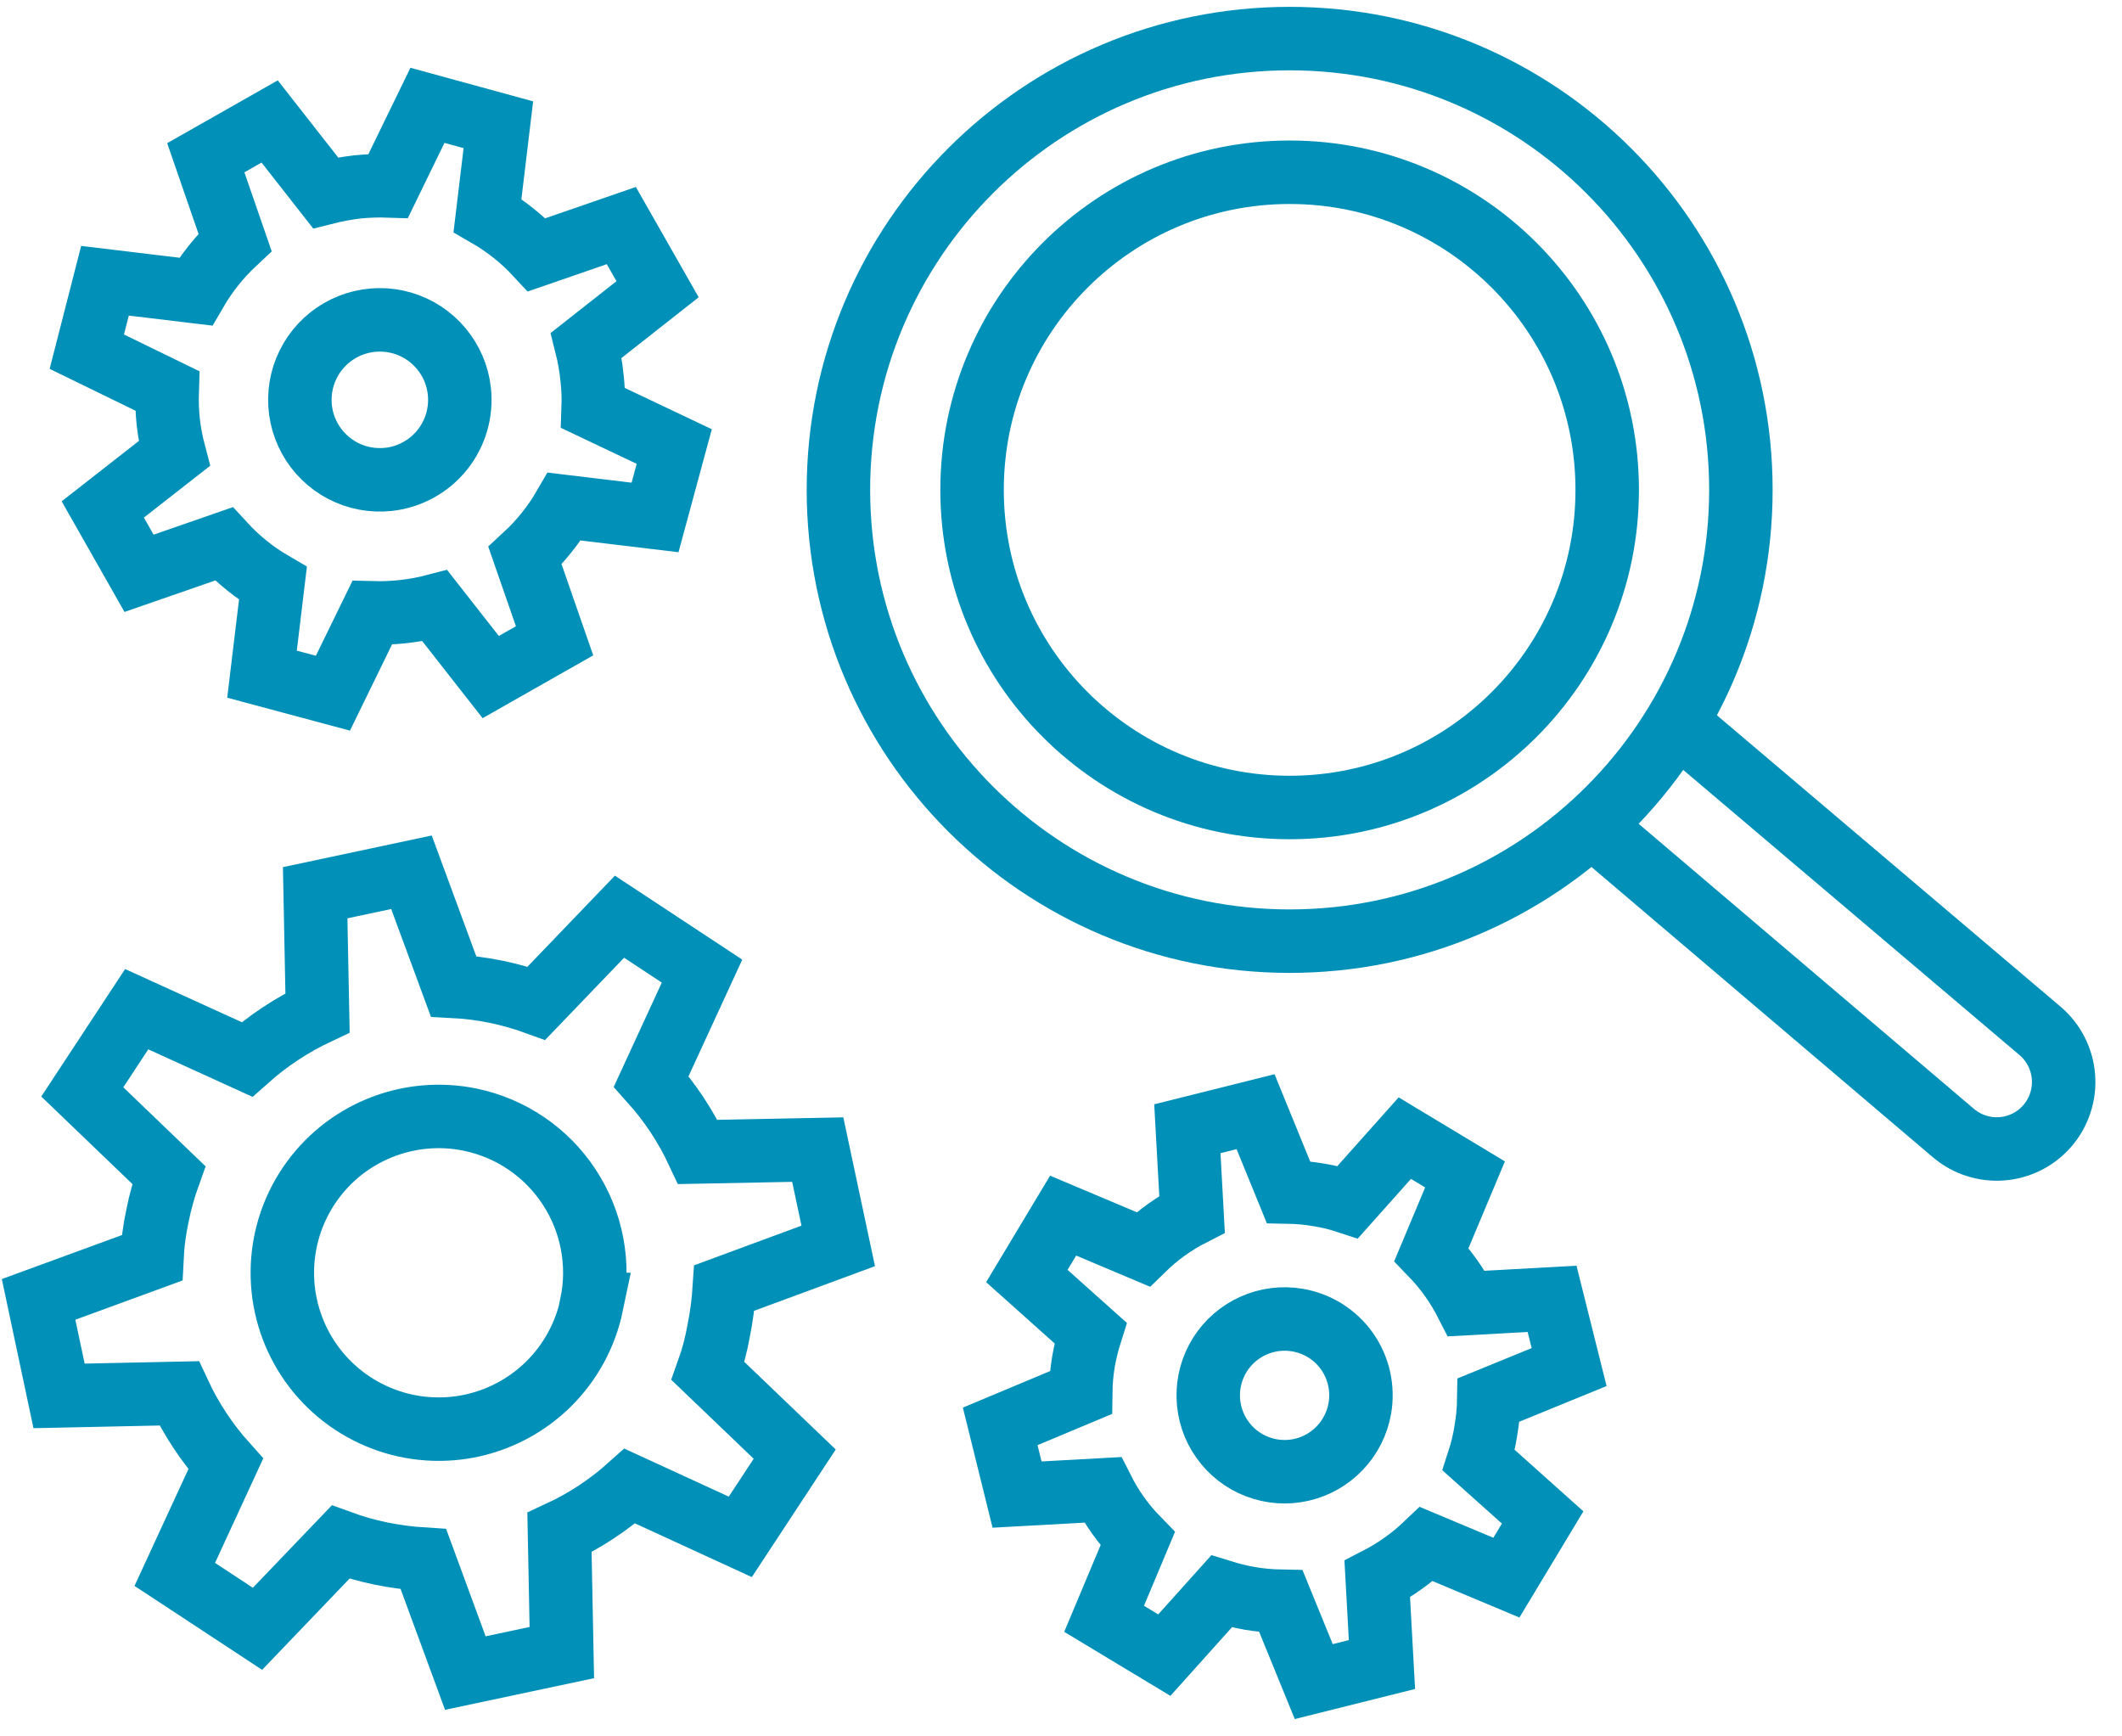<svg xmlns="http://www.w3.org/2000/svg" width="55" height="45" viewBox="0 0 55 45" fill="none"><path d="M38.513 37.069C38.558 36.809 38.584 36.544 38.588 36.28L40.67 35.429L40.228 33.661L38.01 33.783C37.772 33.316 37.466 32.887 37.102 32.51L37.972 30.436L36.411 29.496L34.935 31.151C34.691 31.07 34.441 31.009 34.188 30.968C33.925 30.922 33.66 30.897 33.393 30.892L32.543 28.81L30.775 29.252L30.897 31.466C30.43 31.704 30.003 32.011 29.628 32.378L27.555 31.504L26.615 33.069L28.265 34.545C28.187 34.791 28.125 35.043 28.081 35.297C28.037 35.56 28.014 35.825 28.011 36.092L25.924 36.966L26.361 38.733L28.58 38.611C28.816 39.078 29.122 39.506 29.487 39.88L28.617 41.953L30.178 42.894L31.659 41.244C31.905 41.32 32.157 41.382 32.411 41.427C32.672 41.469 32.936 41.493 33.201 41.498L34.051 43.58L35.819 43.138L35.697 40.924C36.163 40.685 36.592 40.379 36.971 40.017L39.044 40.886L39.984 39.326L38.329 37.845C38.411 37.592 38.473 37.333 38.513 37.069ZM35.246 36.496C35.179 36.882 35.001 37.239 34.731 37.523C34.462 37.807 34.115 38.005 33.733 38.092C33.351 38.179 32.953 38.15 32.587 38.01C32.221 37.87 31.906 37.625 31.68 37.305C31.453 36.986 31.327 36.606 31.317 36.215C31.306 35.824 31.412 35.438 31.62 35.107C31.829 34.776 32.131 34.514 32.489 34.355C32.846 34.195 33.243 34.145 33.629 34.211C33.885 34.255 34.13 34.348 34.351 34.486C34.571 34.625 34.762 34.805 34.912 35.017C35.062 35.23 35.169 35.47 35.226 35.723C35.283 35.977 35.29 36.24 35.246 36.496Z" stroke="#0090B8" stroke-width="1.645" stroke-miterlimit="10"></path><path d="M15.375 10.575C15.385 10.306 15.374 10.035 15.342 9.767C15.314 9.491 15.265 9.218 15.197 8.949L17.044 7.496L16.104 5.846L13.913 6.603C13.541 6.201 13.11 5.857 12.635 5.583L12.917 3.233L11.079 2.73L10.063 4.817C9.793 4.808 9.523 4.817 9.255 4.845C8.979 4.878 8.706 4.928 8.437 4.996L6.989 3.148L5.334 4.088L6.091 6.279C5.69 6.653 5.346 7.084 5.071 7.558L2.721 7.276L2.25 9.114L4.333 10.129C4.324 10.399 4.333 10.669 4.361 10.938C4.393 11.214 4.445 11.487 4.516 11.755L2.664 13.203L3.604 14.858L5.8 14.096C6.171 14.5 6.6 14.845 7.074 15.121L6.791 17.472L8.629 17.965L9.645 15.883C9.915 15.89 10.185 15.88 10.453 15.85C10.729 15.82 11.003 15.769 11.271 15.699L12.719 17.547L14.374 16.607L13.608 14.402C14.01 14.031 14.354 13.601 14.628 13.128L16.978 13.41L17.476 11.572L15.375 10.575ZM10.073 12.423C9.665 12.468 9.253 12.391 8.889 12.202C8.525 12.013 8.226 11.72 8.028 11.36C7.831 11.001 7.744 10.591 7.78 10.182C7.815 9.774 7.972 9.385 8.228 9.065C8.485 8.745 8.831 8.508 9.222 8.385C9.613 8.262 10.032 8.257 10.426 8.372C10.82 8.487 11.17 8.716 11.434 9.031C11.697 9.345 11.862 9.731 11.906 10.138C11.965 10.684 11.806 11.232 11.462 11.66C11.118 12.088 10.618 12.363 10.073 12.423Z" stroke="#0090B8" stroke-width="1.645" stroke-miterlimit="10"></path><path d="M18.628 34.484C18.702 34.119 18.75 33.75 18.774 33.379L21.726 32.289L21.195 29.793L18.087 29.854C17.776 29.188 17.369 28.572 16.879 28.025L18.196 25.167L16.057 23.757L13.904 25.999C13.563 25.875 13.215 25.777 12.86 25.703C12.496 25.628 12.127 25.581 11.755 25.562L10.665 22.605L8.169 23.136L8.23 26.248C7.565 26.561 6.949 26.968 6.401 27.456L3.543 26.154L2.133 28.298L4.375 30.451C4.253 30.791 4.155 31.14 4.084 31.494C4.005 31.858 3.956 32.227 3.938 32.599L1 33.675L1.531 36.176L4.643 36.11C4.953 36.776 5.36 37.392 5.851 37.939L4.53 40.802L6.674 42.212L8.827 39.965C9.167 40.089 9.516 40.188 9.87 40.261C10.235 40.335 10.604 40.384 10.975 40.407L12.061 43.359L14.562 42.828L14.501 39.716C15.165 39.408 15.78 39.002 16.325 38.513L19.188 39.829L20.598 37.685L18.351 35.532C18.473 35.191 18.565 34.841 18.628 34.484ZM15.338 33.807C15.175 34.592 14.784 35.311 14.213 35.873C13.642 36.435 12.917 36.815 12.13 36.966C11.343 37.116 10.529 37.03 9.791 36.717C9.053 36.405 8.424 35.881 7.984 35.212C7.544 34.542 7.312 33.757 7.318 32.956C7.323 32.155 7.567 31.373 8.017 30.71C8.467 30.047 9.103 29.532 9.846 29.231C10.588 28.93 11.403 28.855 12.188 29.017C13.24 29.235 14.163 29.862 14.752 30.761C15.342 31.659 15.551 32.755 15.333 33.807H15.338Z" stroke="#0090B8" stroke-width="1.645" stroke-miterlimit="10"></path><path d="M33.426 24.391C39.886 24.391 45.122 19.155 45.122 12.696C45.122 6.236 39.886 1 33.426 1C26.967 1 21.731 6.236 21.731 12.696C21.731 19.155 26.967 24.391 33.426 24.391Z" stroke="#0090B8" stroke-width="1.645" stroke-miterlimit="10"></path><path d="M43.453 18.727L52.878 26.718C53.052 26.867 53.196 27.049 53.299 27.253C53.403 27.457 53.466 27.68 53.483 27.908C53.501 28.137 53.473 28.366 53.401 28.584C53.33 28.802 53.216 29.003 53.066 29.177C52.767 29.523 52.343 29.737 51.887 29.772C51.431 29.807 50.98 29.661 50.631 29.365L41.23 21.373" stroke="#0090B8" stroke-width="1.645" stroke-miterlimit="10"></path><path d="M33.426 20.927C37.972 20.927 41.657 17.241 41.657 12.696C41.657 8.15 37.972 4.464 33.426 4.464C28.88 4.464 25.195 8.15 25.195 12.696C25.195 17.241 28.88 20.927 33.426 20.927Z" stroke="#0090B8" stroke-width="1.645" stroke-miterlimit="10"></path></svg>